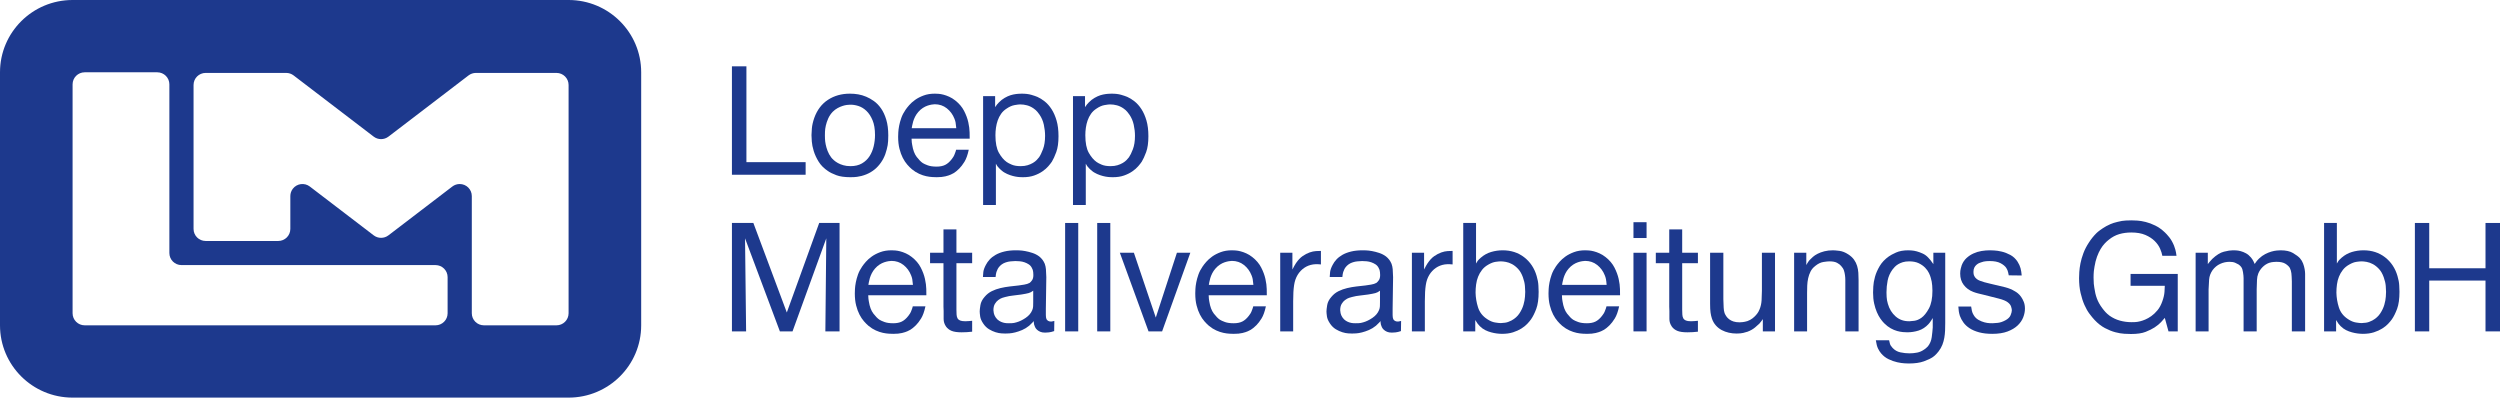 <svg width="370" height="59" viewBox="0 0 370 59" fill="none" xmlns="http://www.w3.org/2000/svg">
<path d="M84.151 46.365C84.151 47.349 83.349 48.148 82.36 48.148H71.618C70.629 48.148 69.827 47.349 69.827 46.365V29.019C69.827 28.034 69.025 27.235 68.037 27.235C67.642 27.235 67.259 27.365 66.947 27.604L57.489 34.832C56.846 35.323 55.951 35.323 55.308 34.832L45.851 27.604C45.066 27.004 43.942 27.152 43.34 27.933C43.1 28.245 42.97 28.626 42.97 29.019V33.882C42.97 34.867 42.168 35.665 41.18 35.665H30.437C29.448 35.665 28.646 34.867 28.646 33.882V12.576C28.646 11.591 29.448 10.792 30.437 10.792H42.362C42.756 10.792 43.14 10.922 43.452 11.161L55.308 20.222C55.951 20.713 56.846 20.713 57.489 20.222L69.345 11.161C69.658 10.922 70.041 10.792 70.435 10.792H82.36C83.349 10.792 84.151 11.591 84.151 12.576V46.365ZM66.246 46.365C66.246 47.349 65.445 48.148 64.456 48.148H12.533C11.544 48.148 10.743 47.349 10.743 46.365V12.483C10.743 11.498 11.544 10.7 12.533 10.7H23.276C24.265 10.7 25.067 11.498 25.067 12.483V37.449C25.067 38.433 25.868 39.232 26.857 39.232H64.456C65.445 39.232 66.246 40.03 66.246 41.015V46.365ZM84.152 -8.04353e-06H10.743C4.81 -8.04353e-06 0 4.79 0 10.7V48.148C0 54.057 4.81 58.847 10.743 58.847H84.152C90.085 58.847 94.895 54.057 94.895 48.148V10.7C94.895 4.79 90.085 -8.04353e-06 84.152 -8.04353e-06Z" fill="#1D398D"/>
<path d="M119.233 25.862H108.325V9.816H110.47V23.999H119.233V25.862Z" fill="#1D398D"/>
<path d="M125.782 15.498C125.676 15.498 125.528 15.51 125.337 15.532C125.147 15.555 124.934 15.604 124.698 15.68C124.462 15.755 124.219 15.86 123.968 15.996C123.717 16.132 123.478 16.313 123.249 16.539C122.96 16.84 122.736 17.172 122.576 17.534C122.416 17.896 122.298 18.246 122.222 18.586C122.146 18.925 122.105 19.23 122.097 19.501C122.089 19.773 122.086 19.954 122.086 20.044C122.086 20.134 122.089 20.3 122.097 20.542C122.105 20.783 122.139 21.058 122.2 21.367C122.26 21.676 122.356 22 122.485 22.34C122.614 22.679 122.793 22.999 123.021 23.301C123.112 23.421 123.242 23.557 123.409 23.708C123.577 23.858 123.774 23.998 124.003 24.126C124.231 24.254 124.501 24.364 124.813 24.454C125.124 24.545 125.478 24.59 125.874 24.59C126.543 24.59 127.11 24.454 127.574 24.183C128.038 23.912 128.41 23.557 128.692 23.12C128.973 22.683 129.179 22.189 129.308 21.639C129.437 21.088 129.502 20.534 129.502 19.976C129.502 19.102 129.38 18.374 129.137 17.794C128.894 17.213 128.589 16.75 128.224 16.403C127.859 16.057 127.46 15.815 127.026 15.68C126.592 15.544 126.178 15.483 125.782 15.498ZM125.782 13.862C126.208 13.862 126.619 13.896 127.015 13.964C127.41 14.033 127.806 14.15 128.201 14.316C128.567 14.468 128.943 14.68 129.331 14.953C129.719 15.226 130.073 15.589 130.392 16.044C130.712 16.499 130.97 17.055 131.168 17.715C131.366 18.373 131.465 19.15 131.465 20.044C131.465 20.196 131.457 20.469 131.442 20.863C131.426 21.256 131.358 21.673 131.237 22.112C131.008 23.082 130.575 23.916 129.936 24.612C129.297 25.309 128.483 25.787 127.494 26.044C127.326 26.09 127.114 26.131 126.855 26.169C126.596 26.207 126.269 26.226 125.874 26.226C125.007 26.226 124.31 26.127 123.785 25.93C123.261 25.734 122.846 25.529 122.542 25.317C121.949 24.923 121.488 24.461 121.161 23.93C120.834 23.4 120.591 22.874 120.431 22.351C120.271 21.828 120.176 21.355 120.146 20.93C120.115 20.506 120.1 20.196 120.1 19.998C120.1 19.787 120.119 19.453 120.157 18.998C120.195 18.544 120.313 18.029 120.511 17.453C120.937 16.271 121.614 15.377 122.542 14.771C123.47 14.165 124.55 13.862 125.782 13.862Z" fill="#1D398D"/>
<path d="M141.529 18.976C141.498 18.597 141.464 18.313 141.426 18.124C141.388 17.934 141.332 17.748 141.256 17.567C141.013 16.945 140.638 16.434 140.13 16.033C139.622 15.631 139.027 15.43 138.345 15.43C138.238 15.43 138.091 15.445 137.901 15.476C137.712 15.506 137.503 15.559 137.276 15.634C137.048 15.711 136.817 15.824 136.582 15.976C136.347 16.127 136.123 16.324 135.912 16.566C135.714 16.794 135.555 17.029 135.434 17.271C135.312 17.514 135.218 17.748 135.15 17.976C135.081 18.203 135.032 18.407 135.002 18.589C134.972 18.771 134.948 18.9 134.933 18.976H141.529ZM134.911 20.521C134.926 20.764 134.937 20.946 134.945 21.067C134.952 21.188 134.972 21.309 135.002 21.43C135.123 22.203 135.347 22.802 135.673 23.226C135.999 23.65 136.298 23.953 136.571 24.135C136.738 24.241 136.988 24.355 137.321 24.476C137.655 24.598 138.087 24.658 138.617 24.658C139.117 24.658 139.538 24.575 139.879 24.408C140.221 24.241 140.543 23.961 140.846 23.567C140.922 23.476 141.005 23.359 141.096 23.214C141.187 23.071 141.27 22.885 141.346 22.657C141.376 22.552 141.403 22.48 141.426 22.442C141.449 22.404 141.475 22.309 141.506 22.158H143.377C143.21 22.93 142.998 23.525 142.74 23.942C142.482 24.359 142.224 24.696 141.966 24.953C141.875 25.044 141.723 25.18 141.511 25.362C141.298 25.544 141.033 25.703 140.714 25.84C140.517 25.93 140.247 26.018 139.906 26.101C139.564 26.184 139.136 26.226 138.621 26.226C138.469 26.226 138.256 26.218 137.983 26.203C137.71 26.188 137.41 26.147 137.085 26.078C136.758 26.01 136.409 25.892 136.038 25.726C135.666 25.559 135.305 25.332 134.957 25.044C134.741 24.862 134.514 24.635 134.275 24.362C134.037 24.089 133.817 23.76 133.617 23.374C133.418 22.987 133.252 22.536 133.122 22.021C132.991 21.506 132.925 20.915 132.925 20.248C132.925 20.082 132.933 19.859 132.948 19.578C132.963 19.298 133.005 18.976 133.074 18.612C133.142 18.248 133.249 17.862 133.393 17.453C133.538 17.044 133.747 16.643 134.021 16.248C134.142 16.066 134.321 15.839 134.557 15.566C134.793 15.294 135.085 15.032 135.436 14.782C135.785 14.532 136.204 14.316 136.691 14.135C137.177 13.952 137.733 13.862 138.357 13.862C138.494 13.862 138.672 13.87 138.893 13.884C139.113 13.9 139.357 13.941 139.623 14.009C139.889 14.078 140.174 14.18 140.479 14.316C140.783 14.453 141.08 14.634 141.369 14.862C141.947 15.316 142.385 15.832 142.681 16.407C142.978 16.983 143.187 17.548 143.309 18.1C143.43 18.654 143.494 19.15 143.502 19.589C143.51 20.029 143.514 20.339 143.514 20.521H134.911Z" fill="#1D398D"/>
<path d="M150.976 15.453C150.808 15.453 150.534 15.487 150.154 15.555C149.773 15.623 149.385 15.793 148.99 16.065C148.655 16.276 148.381 16.534 148.169 16.835C147.955 17.138 147.788 17.463 147.666 17.811C147.545 18.158 147.457 18.521 147.404 18.899C147.351 19.277 147.324 19.647 147.324 20.01C147.324 21.143 147.496 22.013 147.838 22.617C148.18 23.222 148.564 23.675 148.99 23.977C149.157 24.098 149.412 24.231 149.755 24.375C150.097 24.518 150.534 24.59 151.067 24.59C151.447 24.59 151.786 24.544 152.082 24.454C152.379 24.363 152.642 24.25 152.87 24.114C153.098 23.977 153.284 23.834 153.429 23.683C153.573 23.532 153.691 23.395 153.783 23.274C153.965 23.018 154.159 22.621 154.364 22.085C154.57 21.548 154.672 20.886 154.672 20.1C154.672 19.572 154.611 19.028 154.49 18.468C154.368 17.909 154.155 17.41 153.851 16.971C153.79 16.881 153.687 16.745 153.543 16.563C153.398 16.383 153.204 16.209 152.961 16.042C152.657 15.831 152.337 15.68 152.002 15.589C151.668 15.498 151.325 15.453 150.976 15.453ZM147.279 15.862C147.461 15.574 147.644 15.343 147.826 15.169C148.009 14.994 148.146 14.87 148.237 14.793C148.541 14.566 148.838 14.389 149.127 14.26C149.416 14.131 149.694 14.04 149.96 13.987C150.226 13.934 150.466 13.9 150.679 13.885C150.892 13.87 151.067 13.862 151.204 13.862C151.766 13.862 152.242 13.919 152.63 14.033C153.018 14.146 153.318 14.248 153.531 14.339C153.881 14.491 154.242 14.714 154.615 15.009C154.988 15.305 155.327 15.688 155.631 16.157C155.935 16.627 156.182 17.188 156.372 17.839C156.563 18.491 156.658 19.264 156.658 20.158C156.658 21.127 156.547 21.911 156.327 22.51C156.106 23.109 155.889 23.582 155.677 23.93C155.554 24.113 155.38 24.336 155.152 24.601C154.924 24.866 154.634 25.12 154.284 25.362C153.935 25.605 153.524 25.809 153.052 25.976C152.58 26.142 152.033 26.226 151.409 26.226C151.318 26.226 151.173 26.222 150.976 26.215C150.777 26.207 150.553 26.18 150.302 26.135C150.051 26.09 149.781 26.018 149.492 25.919C149.203 25.821 148.929 25.696 148.671 25.544C148.534 25.468 148.42 25.389 148.328 25.306C148.237 25.222 148.169 25.166 148.123 25.135C148.107 25.12 148.043 25.059 147.929 24.953C147.815 24.847 147.72 24.741 147.644 24.635C147.613 24.605 147.579 24.555 147.541 24.487C147.503 24.419 147.454 24.332 147.393 24.226V30.34H145.499V14.225H147.279V15.862Z" fill="#1D398D"/>
<path d="M164.28 15.453C164.112 15.453 163.839 15.487 163.458 15.555C163.078 15.623 162.69 15.793 162.295 16.065C161.96 16.276 161.686 16.534 161.473 16.835C161.26 17.138 161.093 17.463 160.971 17.811C160.849 18.158 160.762 18.521 160.708 18.899C160.655 19.277 160.629 19.647 160.629 20.01C160.629 21.143 160.8 22.013 161.142 22.617C161.484 23.222 161.869 23.675 162.295 23.977C162.462 24.098 162.717 24.231 163.059 24.375C163.401 24.518 163.839 24.59 164.371 24.59C164.751 24.59 165.09 24.544 165.387 24.454C165.683 24.363 165.946 24.25 166.174 24.114C166.402 23.977 166.588 23.834 166.733 23.683C166.878 23.532 166.995 23.395 167.087 23.274C167.269 23.018 167.463 22.621 167.669 22.085C167.874 21.548 167.977 20.886 167.977 20.1C167.977 19.572 167.915 19.028 167.794 18.468C167.672 17.909 167.459 17.41 167.155 16.971C167.094 16.881 166.992 16.745 166.847 16.563C166.702 16.383 166.509 16.209 166.265 16.042C165.961 15.831 165.641 15.68 165.307 15.589C164.972 15.498 164.63 15.453 164.28 15.453ZM160.583 15.862C160.766 15.574 160.948 15.343 161.13 15.169C161.313 14.994 161.45 14.87 161.541 14.793C161.846 14.566 162.142 14.389 162.431 14.26C162.72 14.131 162.998 14.04 163.264 13.987C163.53 13.934 163.77 13.9 163.983 13.885C164.196 13.87 164.371 13.862 164.508 13.862C165.071 13.862 165.546 13.919 165.934 14.033C166.322 14.146 166.622 14.248 166.836 14.339C167.186 14.491 167.547 14.714 167.92 15.009C168.293 15.305 168.631 15.688 168.935 16.157C169.24 16.627 169.486 17.188 169.677 17.839C169.867 18.491 169.962 19.264 169.962 20.158C169.962 21.127 169.852 21.911 169.631 22.51C169.411 23.109 169.193 23.582 168.981 23.93C168.859 24.113 168.684 24.336 168.456 24.601C168.228 24.866 167.939 25.12 167.589 25.362C167.239 25.605 166.828 25.809 166.356 25.976C165.885 26.142 165.337 26.226 164.713 26.226C164.622 26.226 164.477 26.222 164.28 26.215C164.082 26.207 163.858 26.18 163.606 26.135C163.356 26.09 163.085 26.018 162.796 25.919C162.507 25.821 162.234 25.696 161.975 25.544C161.838 25.468 161.724 25.389 161.633 25.306C161.541 25.222 161.473 25.166 161.427 25.135C161.412 25.12 161.347 25.059 161.233 24.953C161.119 24.847 161.024 24.741 160.948 24.635C160.917 24.605 160.883 24.555 160.845 24.487C160.807 24.419 160.758 24.332 160.697 24.226V30.34H158.803V14.225H160.583V15.862Z" fill="#1D398D"/>
<path d="M124.254 49.045H122.154L122.291 35.272L117.294 49.045H115.423L110.265 35.272L110.425 49.045H108.326V32.999H111.498L116.449 46.25L121.241 32.999H124.254V49.045Z" fill="#1D398D"/>
<path d="M135.116 42.159C135.085 41.78 135.051 41.496 135.014 41.307C134.976 41.117 134.919 40.931 134.843 40.75C134.6 40.129 134.225 39.617 133.717 39.216C133.209 38.814 132.614 38.613 131.932 38.613C131.826 38.613 131.678 38.628 131.489 38.659C131.299 38.689 131.091 38.742 130.863 38.817C130.636 38.894 130.405 39.007 130.17 39.159C129.935 39.31 129.711 39.507 129.499 39.749C129.301 39.977 129.142 40.212 129.021 40.454C128.9 40.697 128.805 40.931 128.737 41.159C128.669 41.386 128.619 41.59 128.589 41.772C128.559 41.954 128.536 42.083 128.521 42.159H135.116ZM128.498 43.704C128.513 43.947 128.525 44.129 128.532 44.25C128.54 44.371 128.559 44.492 128.589 44.614C128.711 45.386 128.934 45.985 129.26 46.409C129.586 46.833 129.885 47.136 130.158 47.318C130.325 47.424 130.575 47.538 130.909 47.659C131.242 47.781 131.674 47.841 132.205 47.841C132.705 47.841 133.126 47.758 133.467 47.591C133.808 47.424 134.13 47.144 134.433 46.75C134.509 46.659 134.592 46.542 134.683 46.398C134.774 46.254 134.857 46.068 134.933 45.84C134.964 45.735 134.99 45.663 135.013 45.625C135.036 45.587 135.063 45.492 135.093 45.341H136.964C136.798 46.113 136.585 46.708 136.327 47.125C136.069 47.542 135.811 47.879 135.554 48.136C135.462 48.227 135.311 48.364 135.098 48.545C134.886 48.727 134.62 48.886 134.301 49.023C134.104 49.114 133.835 49.201 133.494 49.284C133.152 49.367 132.724 49.409 132.208 49.409C132.056 49.409 131.844 49.401 131.571 49.386C131.297 49.371 130.997 49.33 130.672 49.261C130.345 49.193 129.996 49.075 129.625 48.909C129.253 48.742 128.892 48.515 128.544 48.227C128.328 48.045 128.101 47.818 127.863 47.545C127.624 47.272 127.405 46.943 127.205 46.557C127.005 46.17 126.839 45.719 126.709 45.204C126.578 44.689 126.513 44.098 126.513 43.431C126.513 43.265 126.52 43.042 126.535 42.761C126.55 42.481 126.592 42.159 126.661 41.795C126.729 41.431 126.836 41.045 126.98 40.636C127.125 40.227 127.334 39.826 127.608 39.431C127.73 39.249 127.908 39.022 128.144 38.749C128.38 38.477 128.673 38.215 129.023 37.965C129.372 37.715 129.791 37.499 130.278 37.318C130.765 37.136 131.32 37.045 131.944 37.045C132.081 37.045 132.259 37.053 132.48 37.068C132.7 37.083 132.944 37.125 133.21 37.193C133.477 37.261 133.762 37.363 134.066 37.499C134.37 37.636 134.667 37.818 134.956 38.045C135.534 38.499 135.972 39.015 136.268 39.591C136.565 40.166 136.774 40.731 136.896 41.283C137.017 41.837 137.082 42.333 137.09 42.772C137.097 43.212 137.101 43.522 137.101 43.704H128.498Z" fill="#1D398D"/>
<path d="M143.879 38.954H141.551V45.836C141.551 46.109 141.558 46.353 141.574 46.566C141.589 46.778 141.634 46.957 141.711 47.101C141.787 47.245 141.912 47.355 142.087 47.431C142.262 47.507 142.517 47.545 142.852 47.545C143.019 47.545 143.19 47.538 143.365 47.522C143.54 47.508 143.711 47.492 143.879 47.477V49.09C143.62 49.121 143.361 49.144 143.103 49.159C142.844 49.174 142.585 49.182 142.327 49.182C141.672 49.182 141.174 49.11 140.832 48.966C140.49 48.822 140.219 48.614 140.022 48.341C139.778 47.992 139.657 47.617 139.657 47.216V46.023C139.641 45.81 139.634 45.595 139.634 45.375V44.727V38.954H137.649V37.408H139.634V33.954H141.551V37.408H143.879V38.954Z" fill="#1D398D"/>
<path d="M152.915 43.022C152.794 43.113 152.683 43.185 152.585 43.238C152.487 43.292 152.373 43.337 152.244 43.374C152.115 43.412 151.963 43.447 151.79 43.477C151.615 43.508 151.399 43.545 151.141 43.59C150.748 43.651 150.354 43.701 149.959 43.738C149.566 43.776 149.172 43.848 148.777 43.954C148.686 43.97 148.542 44.011 148.345 44.079C148.149 44.147 147.951 44.253 147.755 44.397C147.557 44.541 147.387 44.735 147.243 44.977C147.099 45.219 147.027 45.53 147.027 45.909C147.027 46 147.046 46.144 147.084 46.341C147.122 46.538 147.209 46.742 147.345 46.954C147.497 47.182 147.671 47.356 147.868 47.477C148.065 47.599 148.258 47.685 148.448 47.738C148.637 47.792 148.811 47.822 148.97 47.829C149.13 47.837 149.247 47.84 149.323 47.84C149.414 47.84 149.561 47.837 149.766 47.829C149.971 47.822 150.194 47.78 150.437 47.704C150.876 47.584 151.331 47.363 151.8 47.045C152.27 46.727 152.596 46.341 152.778 45.886C152.854 45.704 152.896 45.519 152.903 45.329C152.911 45.14 152.915 44.939 152.915 44.727V43.022ZM156.018 49C155.714 49.105 155.448 49.17 155.22 49.193C154.991 49.216 154.809 49.227 154.672 49.227C154.383 49.227 154.143 49.185 153.953 49.102C153.763 49.019 153.603 48.917 153.474 48.795C153.344 48.674 153.249 48.545 153.189 48.409C153.128 48.273 153.082 48.152 153.052 48.045C153.021 47.939 153.006 47.845 153.006 47.761V47.523C152.945 47.584 152.858 47.674 152.744 47.795C152.629 47.917 152.489 48.053 152.321 48.204C151.987 48.477 151.64 48.689 151.283 48.841C150.926 48.992 150.583 49.11 150.256 49.193C149.929 49.276 149.636 49.325 149.378 49.341C149.119 49.355 148.921 49.363 148.784 49.363C148.678 49.363 148.491 49.355 148.225 49.341C147.959 49.325 147.666 49.269 147.347 49.17C147.027 49.072 146.704 48.924 146.377 48.727C146.05 48.53 145.764 48.249 145.521 47.886C145.262 47.508 145.11 47.155 145.065 46.829C145.019 46.504 144.996 46.258 144.996 46.09C144.996 45.909 145.03 45.602 145.099 45.17C145.167 44.738 145.376 44.326 145.726 43.932C146.031 43.568 146.384 43.288 146.788 43.091C147.191 42.894 147.617 42.742 148.066 42.636C148.514 42.53 148.97 42.451 149.435 42.397C149.899 42.344 150.336 42.295 150.747 42.25C150.975 42.219 151.252 42.178 151.58 42.124C151.907 42.072 152.177 41.985 152.39 41.863C152.496 41.787 152.614 41.659 152.744 41.477C152.873 41.295 152.938 41.037 152.938 40.704C152.938 40.674 152.93 40.538 152.915 40.295C152.9 40.053 152.831 39.833 152.709 39.636C152.603 39.424 152.45 39.253 152.253 39.124C152.055 38.996 151.846 38.894 151.625 38.818C151.405 38.742 151.176 38.693 150.941 38.67C150.705 38.647 150.481 38.636 150.268 38.636C150.176 38.636 149.948 38.651 149.583 38.681C149.218 38.712 148.86 38.81 148.511 38.977C148.145 39.174 147.864 39.447 147.666 39.795C147.59 39.946 147.525 40.102 147.472 40.261C147.419 40.42 147.377 40.666 147.347 40.999H145.475C145.475 40.818 145.495 40.572 145.532 40.261C145.57 39.95 145.696 39.598 145.909 39.204C146.046 38.931 146.232 38.666 146.468 38.408C146.704 38.151 147 37.92 147.358 37.715C147.715 37.511 148.141 37.348 148.636 37.227C149.13 37.105 149.705 37.045 150.359 37.045C150.435 37.045 150.599 37.049 150.85 37.056C151.1 37.064 151.394 37.098 151.728 37.158C152.063 37.219 152.417 37.31 152.789 37.431C153.162 37.553 153.5 37.727 153.805 37.954C154.17 38.242 154.444 38.605 154.626 39.045C154.717 39.303 154.775 39.568 154.797 39.84C154.82 40.113 154.839 40.507 154.854 41.022L154.786 45.704V46.625C154.786 46.875 154.816 47.076 154.877 47.227C154.923 47.318 154.999 47.401 155.105 47.477C155.212 47.553 155.372 47.591 155.585 47.591C155.661 47.576 155.725 47.565 155.779 47.557C155.832 47.549 155.919 47.53 156.041 47.5L156.018 49Z" fill="#1D398D"/>
<path d="M159.579 49.045H157.639V32.999H159.579V49.045Z" fill="#1D398D"/>
<path d="M164.325 49.045H162.386V32.999H164.325V49.045Z" fill="#1D398D"/>
<path d="M171.992 49.045H169.984L165.739 37.408H167.816L171.057 47L174.183 37.408H176.168L171.992 49.045Z" fill="#1D398D"/>
<path d="M185.502 42.159C185.471 41.78 185.437 41.496 185.4 41.307C185.362 41.117 185.305 40.931 185.229 40.75C184.986 40.129 184.611 39.617 184.103 39.216C183.595 38.814 183 38.613 182.318 38.613C182.212 38.613 182.064 38.628 181.875 38.659C181.685 38.689 181.477 38.742 181.249 38.817C181.022 38.894 180.791 39.007 180.556 39.159C180.321 39.31 180.096 39.507 179.885 39.749C179.687 39.977 179.528 40.212 179.407 40.454C179.286 40.697 179.191 40.931 179.123 41.159C179.055 41.386 179.005 41.59 178.975 41.772C178.945 41.954 178.922 42.083 178.907 42.159H185.502ZM178.884 43.704C178.899 43.947 178.911 44.129 178.918 44.25C178.926 44.371 178.945 44.492 178.975 44.614C179.097 45.386 179.32 45.985 179.646 46.409C179.972 46.833 180.271 47.136 180.544 47.318C180.711 47.424 180.961 47.538 181.295 47.659C181.628 47.781 182.06 47.841 182.591 47.841C183.091 47.841 183.512 47.758 183.853 47.591C184.194 47.424 184.516 47.144 184.819 46.75C184.895 46.659 184.978 46.542 185.069 46.398C185.16 46.254 185.243 46.068 185.319 45.84C185.35 45.735 185.376 45.663 185.399 45.625C185.422 45.587 185.449 45.492 185.479 45.341H187.35C187.184 46.113 186.971 46.708 186.713 47.125C186.455 47.542 186.197 47.879 185.94 48.136C185.848 48.227 185.697 48.364 185.484 48.545C185.272 48.727 185.006 48.886 184.687 49.023C184.49 49.114 184.221 49.201 183.88 49.284C183.538 49.367 183.11 49.409 182.594 49.409C182.442 49.409 182.23 49.401 181.957 49.386C181.683 49.371 181.383 49.33 181.058 49.261C180.731 49.193 180.382 49.075 180.011 48.909C179.639 48.742 179.278 48.515 178.93 48.227C178.714 48.045 178.487 47.818 178.249 47.545C178.01 47.272 177.791 46.943 177.591 46.557C177.391 46.17 177.225 45.719 177.095 45.204C176.964 44.689 176.899 44.098 176.899 43.431C176.899 43.265 176.906 43.042 176.921 42.761C176.936 42.481 176.978 42.159 177.047 41.795C177.115 41.431 177.222 41.045 177.366 40.636C177.511 40.227 177.72 39.826 177.994 39.431C178.116 39.249 178.294 39.022 178.53 38.749C178.766 38.477 179.059 38.215 179.409 37.965C179.758 37.715 180.177 37.499 180.664 37.318C181.151 37.136 181.706 37.045 182.33 37.045C182.467 37.045 182.645 37.053 182.866 37.068C183.086 37.083 183.33 37.125 183.596 37.193C183.863 37.261 184.148 37.363 184.452 37.499C184.756 37.636 185.053 37.818 185.342 38.045C185.92 38.499 186.358 39.015 186.654 39.591C186.951 40.166 187.16 40.731 187.282 41.283C187.403 41.837 187.468 42.333 187.476 42.772C187.483 43.212 187.487 43.522 187.487 43.704H178.884Z" fill="#1D398D"/>
<path d="M195.497 39.136C195.421 39.121 195.269 39.11 195.04 39.102C194.812 39.094 194.576 39.105 194.333 39.136C193.846 39.212 193.409 39.382 193.021 39.647C192.633 39.913 192.31 40.258 192.051 40.681C191.914 40.908 191.804 41.144 191.72 41.386C191.636 41.628 191.572 41.901 191.526 42.204C191.481 42.508 191.446 42.848 191.423 43.227C191.401 43.606 191.389 44.06 191.389 44.59V49.045H189.472V37.408H191.275V39.886C191.397 39.644 191.496 39.458 191.572 39.329C191.648 39.201 191.724 39.075 191.8 38.954C192.105 38.499 192.431 38.151 192.781 37.908C193.131 37.666 193.477 37.484 193.82 37.363C194.162 37.242 194.482 37.174 194.778 37.159C195.075 37.143 195.314 37.136 195.497 37.136V39.136Z" fill="#1D398D"/>
<path d="M204.237 43.022C204.116 43.113 204.005 43.185 203.907 43.238C203.809 43.292 203.695 43.337 203.566 43.374C203.437 43.412 203.286 43.447 203.112 43.477C202.937 43.508 202.721 43.545 202.464 43.59C202.07 43.651 201.676 43.701 201.282 43.738C200.888 43.776 200.494 43.848 200.1 43.954C200.009 43.97 199.865 44.011 199.667 44.079C199.471 44.147 199.274 44.253 199.077 44.397C198.879 44.541 198.709 44.735 198.565 44.977C198.421 45.219 198.349 45.53 198.349 45.909C198.349 46 198.368 46.144 198.406 46.341C198.444 46.538 198.531 46.742 198.667 46.954C198.819 47.182 198.993 47.356 199.19 47.477C199.387 47.599 199.58 47.685 199.77 47.738C199.959 47.792 200.134 47.822 200.292 47.829C200.452 47.837 200.569 47.84 200.645 47.84C200.736 47.84 200.883 47.837 201.088 47.829C201.293 47.822 201.516 47.78 201.759 47.704C202.198 47.584 202.653 47.363 203.122 47.045C203.592 46.727 203.918 46.341 204.1 45.886C204.176 45.704 204.218 45.519 204.226 45.329C204.233 45.14 204.237 44.939 204.237 44.727V43.022ZM207.341 49C207.036 49.105 206.77 49.17 206.542 49.193C206.314 49.216 206.131 49.227 205.994 49.227C205.705 49.227 205.465 49.185 205.276 49.102C205.085 49.019 204.925 48.917 204.796 48.795C204.667 48.674 204.571 48.545 204.511 48.409C204.45 48.273 204.404 48.152 204.374 48.045C204.343 47.939 204.328 47.845 204.328 47.761V47.523C204.267 47.584 204.18 47.674 204.066 47.795C203.952 47.917 203.811 48.053 203.644 48.204C203.309 48.477 202.962 48.689 202.605 48.841C202.248 48.992 201.905 49.11 201.578 49.193C201.251 49.276 200.958 49.325 200.7 49.341C200.441 49.355 200.243 49.363 200.106 49.363C200 49.363 199.813 49.355 199.547 49.341C199.281 49.325 198.989 49.269 198.669 49.17C198.349 49.072 198.026 48.924 197.699 48.727C197.372 48.53 197.087 48.249 196.843 47.886C196.585 47.508 196.432 47.155 196.387 46.829C196.341 46.504 196.318 46.258 196.318 46.09C196.318 45.909 196.352 45.602 196.421 45.17C196.489 44.738 196.698 44.326 197.049 43.932C197.353 43.568 197.706 43.288 198.11 43.091C198.513 42.894 198.939 42.742 199.388 42.636C199.836 42.53 200.292 42.451 200.757 42.397C201.221 42.344 201.658 42.295 202.069 42.25C202.297 42.219 202.574 42.178 202.902 42.124C203.229 42.072 203.499 41.985 203.712 41.863C203.818 41.787 203.936 41.659 204.066 41.477C204.195 41.295 204.26 41.037 204.26 40.704C204.26 40.674 204.252 40.538 204.237 40.295C204.222 40.053 204.153 39.833 204.032 39.636C203.925 39.424 203.772 39.253 203.575 39.124C203.377 38.996 203.168 38.894 202.948 38.818C202.727 38.742 202.499 38.693 202.263 38.67C202.027 38.647 201.803 38.636 201.59 38.636C201.498 38.636 201.27 38.651 200.905 38.681C200.54 38.712 200.182 38.81 199.833 38.977C199.468 39.174 199.186 39.447 198.989 39.795C198.912 39.946 198.847 40.102 198.795 40.261C198.741 40.42 198.699 40.666 198.669 40.999H196.798C196.798 40.818 196.817 40.572 196.855 40.261C196.892 39.95 197.018 39.598 197.231 39.204C197.368 38.931 197.554 38.666 197.79 38.408C198.026 38.151 198.322 37.92 198.68 37.715C199.037 37.511 199.463 37.348 199.958 37.227C200.452 37.105 201.027 37.045 201.681 37.045C201.757 37.045 201.921 37.049 202.172 37.056C202.423 37.064 202.716 37.098 203.05 37.158C203.385 37.219 203.739 37.31 204.111 37.431C204.484 37.553 204.822 37.727 205.127 37.954C205.492 38.242 205.766 38.605 205.949 39.045C206.04 39.303 206.097 39.568 206.12 39.84C206.143 40.113 206.161 40.507 206.177 41.022L206.108 45.704V46.625C206.108 46.875 206.138 47.076 206.2 47.227C206.245 47.318 206.321 47.401 206.428 47.477C206.534 47.553 206.694 47.591 206.907 47.591C206.983 47.576 207.047 47.565 207.101 47.557C207.154 47.549 207.241 47.53 207.363 47.5L207.341 49Z" fill="#1D398D"/>
<path d="M214.985 39.136C214.909 39.121 214.757 39.11 214.529 39.102C214.301 39.094 214.065 39.105 213.821 39.136C213.334 39.212 212.897 39.382 212.509 39.647C212.121 39.913 211.798 40.258 211.539 40.681C211.402 40.908 211.292 41.144 211.208 41.386C211.125 41.628 211.06 41.901 211.015 42.204C210.969 42.508 210.934 42.848 210.912 43.227C210.889 43.606 210.878 44.06 210.878 44.59V49.045H208.961V37.408H210.764V39.886C210.885 39.644 210.984 39.458 211.06 39.329C211.136 39.201 211.212 39.075 211.288 38.954C211.593 38.499 211.92 38.151 212.269 37.908C212.62 37.666 212.966 37.484 213.308 37.363C213.65 37.242 213.97 37.174 214.266 37.159C214.563 37.143 214.803 37.136 214.985 37.136V39.136Z" fill="#1D398D"/>
<path d="M222.105 38.681C221.937 38.681 221.69 38.704 221.363 38.75C221.036 38.795 220.674 38.931 220.279 39.158C219.899 39.369 219.586 39.63 219.344 39.939C219.1 40.25 218.906 40.586 218.762 40.948C218.617 41.311 218.518 41.697 218.465 42.105C218.411 42.513 218.385 42.914 218.385 43.307C218.4 44.047 218.522 44.776 218.75 45.494C218.978 46.212 219.427 46.791 220.097 47.228C220.507 47.501 220.899 47.667 221.272 47.727C221.644 47.788 221.922 47.818 222.105 47.818C222.242 47.818 222.455 47.799 222.744 47.761C223.032 47.724 223.352 47.614 223.702 47.432C224.204 47.16 224.595 46.809 224.877 46.379C225.159 45.948 225.36 45.517 225.482 45.086C225.604 44.656 225.676 44.262 225.699 43.908C225.722 43.552 225.733 43.314 225.733 43.193C225.733 42.996 225.718 42.706 225.688 42.32C225.657 41.935 225.558 41.508 225.391 41.039C225.208 40.526 224.972 40.114 224.683 39.803C224.394 39.494 224.094 39.256 223.782 39.089C223.47 38.923 223.166 38.814 222.869 38.761C222.573 38.708 222.318 38.681 222.105 38.681ZM218.453 39C218.529 38.863 218.609 38.734 218.693 38.613C218.776 38.492 218.933 38.333 219.161 38.136C219.617 37.742 220.123 37.462 220.679 37.295C221.234 37.128 221.808 37.045 222.401 37.045C223.634 37.045 224.695 37.39 225.585 38.079C226.475 38.769 227.087 39.689 227.422 40.841C227.574 41.34 227.661 41.814 227.684 42.261C227.707 42.708 227.719 43.015 227.719 43.181C227.719 44.242 227.601 45.087 227.365 45.716C227.128 46.344 226.874 46.856 226.6 47.25C226.463 47.447 226.277 47.67 226.041 47.92C225.805 48.17 225.512 48.405 225.163 48.625C224.812 48.845 224.401 49.031 223.93 49.182C223.459 49.333 222.911 49.409 222.287 49.409C222.196 49.409 222.044 49.401 221.831 49.386C221.618 49.371 221.374 49.337 221.101 49.284C220.827 49.231 220.542 49.151 220.245 49.045C219.948 48.939 219.67 48.795 219.412 48.613C219.092 48.371 218.853 48.136 218.693 47.909C218.533 47.681 218.415 47.5 218.339 47.363V49.045H216.559V32.999H218.453V39Z" fill="#1D398D"/>
<path d="M237.782 42.159C237.752 41.78 237.718 41.496 237.68 41.307C237.642 41.117 237.585 40.931 237.51 40.75C237.266 40.129 236.891 39.617 236.383 39.216C235.876 38.814 235.28 38.613 234.598 38.613C234.492 38.613 234.344 38.628 234.155 38.659C233.965 38.689 233.757 38.742 233.529 38.817C233.302 38.894 233.071 39.007 232.836 39.159C232.601 39.31 232.377 39.507 232.165 39.749C231.967 39.977 231.809 40.212 231.687 40.454C231.566 40.697 231.471 40.931 231.403 41.159C231.335 41.386 231.285 41.59 231.255 41.772C231.225 41.954 231.202 42.083 231.187 42.159H237.782ZM231.164 43.704C231.179 43.947 231.191 44.129 231.198 44.25C231.206 44.371 231.225 44.492 231.256 44.614C231.377 45.386 231.6 45.985 231.926 46.409C232.252 46.833 232.551 47.136 232.825 47.318C232.991 47.424 233.241 47.538 233.575 47.659C233.909 47.781 234.341 47.841 234.871 47.841C235.371 47.841 235.792 47.758 236.133 47.591C236.474 47.424 236.796 47.144 237.099 46.75C237.175 46.659 237.258 46.542 237.349 46.398C237.44 46.254 237.524 46.068 237.6 45.84C237.63 45.735 237.657 45.663 237.68 45.625C237.702 45.587 237.729 45.492 237.759 45.341H239.631C239.464 46.113 239.251 46.708 238.993 47.125C238.735 47.542 238.477 47.879 238.22 48.136C238.128 48.227 237.977 48.364 237.764 48.545C237.552 48.727 237.287 48.886 236.968 49.023C236.77 49.114 236.501 49.201 236.16 49.284C235.818 49.367 235.39 49.409 234.874 49.409C234.722 49.409 234.51 49.401 234.237 49.386C233.964 49.371 233.664 49.33 233.338 49.261C233.012 49.193 232.663 49.075 232.291 48.909C231.919 48.742 231.559 48.515 231.21 48.227C230.995 48.045 230.768 47.818 230.529 47.545C230.29 47.272 230.071 46.943 229.871 46.557C229.671 46.17 229.506 45.719 229.375 45.204C229.244 44.689 229.179 44.098 229.179 43.431C229.179 43.265 229.186 43.042 229.202 42.761C229.217 42.481 229.259 42.159 229.327 41.795C229.396 41.431 229.502 41.045 229.647 40.636C229.791 40.227 230 39.826 230.274 39.431C230.396 39.249 230.575 39.022 230.81 38.749C231.046 38.477 231.339 38.215 231.689 37.965C232.039 37.715 232.457 37.499 232.944 37.318C233.431 37.136 233.986 37.045 234.61 37.045C234.747 37.045 234.926 37.053 235.146 37.068C235.367 37.083 235.61 37.125 235.877 37.193C236.143 37.261 236.428 37.363 236.733 37.499C237.037 37.636 237.333 37.818 237.622 38.045C238.2 38.499 238.638 39.015 238.935 39.591C239.231 40.166 239.44 40.731 239.562 41.283C239.683 41.837 239.748 42.333 239.756 42.772C239.764 43.212 239.767 43.522 239.767 43.704H231.164Z" fill="#1D398D"/>
<path d="M243.692 49.045H241.753V37.409H243.692V49.045ZM243.692 35.227H241.753V32.886H243.692V35.227Z" fill="#1D398D"/>
<path d="M251.291 38.954H248.964V45.836C248.964 46.109 248.971 46.353 248.987 46.566C249.001 46.778 249.047 46.957 249.124 47.101C249.199 47.245 249.325 47.355 249.5 47.431C249.675 47.507 249.929 47.545 250.265 47.545C250.432 47.545 250.603 47.538 250.778 47.522C250.952 47.508 251.124 47.492 251.291 47.477V49.09C251.032 49.121 250.774 49.144 250.515 49.159C250.257 49.174 249.998 49.182 249.74 49.182C249.085 49.182 248.587 49.11 248.245 48.966C247.902 48.822 247.632 48.614 247.435 48.341C247.191 47.992 247.07 47.617 247.07 47.216V46.023C247.054 45.81 247.047 45.595 247.047 45.375V44.727V38.954H245.061V37.408H247.047V33.954H248.964V37.408H251.291V38.954Z" fill="#1D398D"/>
<path d="M262.701 49.045H260.899V47.227C260.868 47.272 260.807 47.36 260.716 47.488C260.625 47.617 260.518 47.75 260.396 47.886C260.274 48.008 260.062 48.197 259.758 48.454C259.453 48.712 259.081 48.924 258.639 49.091C258.472 49.151 258.255 49.212 257.989 49.273C257.723 49.333 257.392 49.364 256.996 49.364C256.616 49.364 256.239 49.321 255.867 49.239C255.494 49.155 255.144 49.026 254.817 48.852C254.49 48.678 254.201 48.451 253.95 48.17C253.699 47.89 253.505 47.553 253.368 47.159C253.277 46.886 253.208 46.591 253.162 46.272C253.117 45.954 253.094 45.515 253.094 44.954V37.408H255.056V44.272C255.072 44.803 255.087 45.223 255.102 45.534C255.117 45.845 255.163 46.113 255.239 46.341C255.3 46.492 255.384 46.647 255.49 46.807C255.596 46.966 255.737 47.113 255.912 47.249C256.087 47.386 256.3 47.496 256.551 47.579C256.802 47.663 257.11 47.704 257.475 47.704C257.582 47.704 257.734 47.693 257.932 47.67C258.129 47.648 258.358 47.599 258.617 47.522C258.905 47.416 259.153 47.284 259.358 47.125C259.564 46.966 259.742 46.799 259.895 46.624C260.046 46.451 260.164 46.288 260.248 46.136C260.332 45.985 260.389 45.863 260.419 45.773C260.587 45.379 260.685 44.931 260.716 44.431C260.747 43.931 260.762 43.469 260.762 43.045V37.408H262.701V49.045Z" fill="#1D398D"/>
<path d="M267.333 39.227C267.348 39.196 267.405 39.098 267.504 38.931C267.603 38.765 267.706 38.621 267.812 38.499C267.934 38.363 268.094 38.208 268.292 38.033C268.489 37.859 268.729 37.7 269.011 37.556C269.292 37.412 269.623 37.291 270.003 37.192C270.383 37.094 270.809 37.045 271.281 37.045C271.464 37.045 271.775 37.071 272.216 37.124C272.658 37.178 273.107 37.356 273.563 37.658C273.913 37.886 274.191 38.144 274.396 38.431C274.602 38.719 274.753 39.026 274.852 39.352C274.951 39.678 275.012 40.019 275.035 40.374C275.058 40.73 275.069 41.098 275.069 41.477V49.045H273.107V42.121V41.437C273.107 41.21 273.091 40.982 273.061 40.754C273.03 40.496 272.977 40.253 272.901 40.025C272.825 39.797 272.688 39.578 272.49 39.364C272.353 39.197 272.152 39.042 271.886 38.898C271.62 38.754 271.243 38.681 270.756 38.681C270.558 38.681 270.262 38.712 269.866 38.773C269.47 38.833 269.075 39.023 268.68 39.342C268.36 39.585 268.121 39.866 267.961 40.185C267.801 40.503 267.683 40.837 267.607 41.187C267.531 41.537 267.485 41.897 267.47 42.269C267.455 42.641 267.448 43.002 267.448 43.351V49.045H265.53V37.408H267.333V39.227Z" fill="#1D398D"/>
<path d="M282.554 38.681C282.189 38.681 281.874 38.723 281.607 38.807C281.341 38.891 281.109 38.994 280.911 39.115C280.714 39.237 280.55 39.367 280.421 39.504C280.291 39.641 280.181 39.77 280.09 39.892C279.725 40.395 279.485 40.935 279.371 41.514C279.257 42.093 279.2 42.679 279.2 43.273C279.2 43.395 279.207 43.62 279.222 43.947C279.238 44.275 279.299 44.614 279.405 44.964C279.618 45.725 280.002 46.35 280.557 46.837C281.113 47.324 281.794 47.56 282.6 47.545C282.737 47.545 282.976 47.523 283.319 47.477C283.661 47.431 284.007 47.286 284.357 47.043C284.752 46.768 285.125 46.308 285.475 45.661C285.825 45.014 286 44.134 286 43.022C286 42.885 285.989 42.63 285.966 42.257C285.943 41.884 285.871 41.499 285.749 41.103C285.703 40.92 285.616 40.691 285.487 40.417C285.357 40.143 285.167 39.877 284.916 39.618C284.665 39.359 284.35 39.138 283.969 38.955C283.589 38.773 283.117 38.681 282.554 38.681ZM287.894 47.795C287.894 48.174 287.887 48.549 287.872 48.92C287.856 49.291 287.818 49.651 287.757 50C287.696 50.348 287.601 50.689 287.472 51.023C287.343 51.356 287.156 51.682 286.913 52C286.867 52.06 286.768 52.178 286.616 52.352C286.464 52.526 286.281 52.689 286.069 52.841C285.764 53.053 285.319 53.265 284.734 53.477C284.148 53.689 283.406 53.796 282.509 53.796C282.417 53.796 282.212 53.788 281.892 53.773C281.573 53.757 281.208 53.704 280.797 53.614C280.387 53.523 279.964 53.375 279.531 53.171C279.097 52.966 278.721 52.674 278.401 52.295C278.233 52.098 278.081 51.859 277.945 51.579C277.808 51.299 277.701 50.894 277.625 50.364H279.588C279.618 50.484 279.656 50.644 279.702 50.841C279.747 51.037 279.877 51.25 280.09 51.477C280.409 51.826 280.797 52.049 281.254 52.148C281.71 52.246 282.159 52.295 282.6 52.295C282.996 52.295 283.379 52.257 283.752 52.182C284.125 52.106 284.479 51.947 284.814 51.705C284.859 51.674 284.931 51.621 285.03 51.545C285.129 51.469 285.232 51.371 285.339 51.25C285.643 50.856 285.829 50.405 285.897 49.898C285.966 49.39 286.015 48.917 286.046 48.477V47.068C286.015 47.113 285.939 47.235 285.818 47.432C285.696 47.629 285.559 47.81 285.407 47.977C284.981 48.432 284.498 48.746 283.958 48.92C283.418 49.094 282.851 49.181 282.258 49.181C282.09 49.181 281.877 49.17 281.619 49.147C281.36 49.125 281.079 49.072 280.774 48.988C280.47 48.905 280.154 48.772 279.827 48.591C279.5 48.409 279.177 48.159 278.858 47.84C278.675 47.659 278.489 47.432 278.298 47.159C278.108 46.886 277.933 46.565 277.774 46.193C277.614 45.822 277.48 45.398 277.374 44.92C277.268 44.443 277.214 43.901 277.214 43.295C277.214 43.113 277.226 42.81 277.249 42.386C277.271 41.962 277.355 41.488 277.5 40.965C277.644 40.442 277.877 39.913 278.196 39.374C278.515 38.837 278.964 38.363 279.542 37.954C279.77 37.787 280.128 37.594 280.615 37.374C281.102 37.155 281.71 37.045 282.44 37.045C282.532 37.045 282.691 37.053 282.919 37.068C283.148 37.083 283.402 37.128 283.684 37.204C283.965 37.279 284.262 37.39 284.574 37.533C284.886 37.678 285.163 37.886 285.407 38.158C285.513 38.264 285.62 38.385 285.726 38.522C285.833 38.658 285.97 38.848 286.137 39.09V37.408H287.894V47.795Z" fill="#1D398D"/>
<path d="M297.296 40.749C297.281 40.689 297.251 40.545 297.205 40.318C297.16 40.09 297.068 39.871 296.931 39.658C296.764 39.401 296.482 39.166 296.087 38.954C295.691 38.742 295.151 38.636 294.466 38.636C294.36 38.636 294.189 38.644 293.953 38.658C293.717 38.673 293.454 38.734 293.166 38.84C293.089 38.856 292.991 38.894 292.869 38.954C292.747 39.015 292.625 39.098 292.504 39.204C292.382 39.31 292.279 39.447 292.196 39.613C292.112 39.78 292.071 39.992 292.071 40.25C292.071 40.326 292.078 40.424 292.093 40.545C292.108 40.666 292.162 40.803 292.253 40.954C292.405 41.212 292.667 41.413 293.04 41.556C293.413 41.7 293.903 41.841 294.512 41.977C295.455 42.189 296.204 42.367 296.76 42.511C297.315 42.655 297.798 42.856 298.209 43.113C298.331 43.174 298.475 43.272 298.643 43.409C298.81 43.545 298.969 43.719 299.122 43.932C299.273 44.144 299.407 44.394 299.521 44.682C299.636 44.97 299.692 45.303 299.692 45.681C299.692 46.091 299.609 46.515 299.441 46.954C299.273 47.394 299 47.795 298.62 48.159C298.239 48.523 297.741 48.822 297.125 49.057C296.509 49.291 295.752 49.409 294.854 49.409C294.109 49.409 293.459 49.333 292.903 49.182C292.348 49.031 291.88 48.83 291.5 48.579C291.119 48.329 290.815 48.045 290.587 47.727C290.359 47.409 290.184 47.083 290.062 46.75C289.986 46.508 289.933 46.28 289.902 46.068C289.872 45.856 289.849 45.621 289.834 45.363H291.728C291.758 45.59 291.797 45.807 291.842 46.011C291.888 46.216 291.971 46.417 292.093 46.614C292.276 46.932 292.515 47.174 292.812 47.341C293.109 47.507 293.401 47.629 293.691 47.704C293.979 47.78 294.242 47.822 294.478 47.829C294.714 47.837 294.854 47.84 294.9 47.84C295.052 47.84 295.307 47.822 295.664 47.784C296.022 47.746 296.398 47.621 296.794 47.409C297.19 47.197 297.448 46.943 297.57 46.647C297.692 46.352 297.753 46.106 297.753 45.909C297.753 45.803 297.718 45.633 297.65 45.398C297.582 45.163 297.418 44.947 297.16 44.75C296.9 44.538 296.441 44.349 295.779 44.181C295.117 44.015 294.367 43.826 293.531 43.613C293.272 43.553 293.021 43.492 292.778 43.431C292.534 43.371 292.291 43.295 292.047 43.204C291.454 42.977 290.983 42.633 290.633 42.17C290.283 41.708 290.108 41.151 290.108 40.499C290.108 40.197 290.138 39.939 290.199 39.727C290.26 39.515 290.305 39.355 290.336 39.249C290.503 38.825 290.739 38.473 291.043 38.192C291.347 37.912 291.69 37.685 292.071 37.511C292.45 37.337 292.85 37.216 293.268 37.147C293.687 37.079 294.094 37.045 294.49 37.045C294.581 37.045 294.794 37.053 295.128 37.068C295.463 37.083 295.839 37.139 296.258 37.238C296.676 37.337 297.098 37.499 297.524 37.727C297.95 37.954 298.308 38.288 298.597 38.727C298.81 39.06 298.958 39.386 299.042 39.704C299.125 40.022 299.182 40.378 299.213 40.772L297.296 40.749Z" fill="#1D398D"/>
<path d="M322.307 49.045H320.937L320.39 47.045C320.253 47.212 320.07 47.42 319.842 47.67C319.614 47.92 319.294 48.182 318.884 48.455C318.533 48.682 318.092 48.902 317.56 49.113C317.028 49.326 316.305 49.432 315.392 49.432C315.148 49.432 314.822 49.42 314.411 49.398C314 49.375 313.551 49.299 313.065 49.17C312.577 49.042 312.068 48.837 311.535 48.557C311.003 48.276 310.493 47.879 310.006 47.363C309.778 47.121 309.527 46.818 309.254 46.454C308.98 46.091 308.729 45.652 308.5 45.136C308.272 44.621 308.082 44.034 307.93 43.375C307.777 42.716 307.702 41.977 307.702 41.159C307.702 40.931 307.713 40.628 307.736 40.25C307.759 39.871 307.816 39.447 307.907 38.977C307.998 38.507 308.143 38.008 308.341 37.477C308.538 36.947 308.812 36.416 309.162 35.886C309.482 35.386 309.854 34.924 310.28 34.499C310.402 34.378 310.581 34.23 310.817 34.056C311.052 33.882 311.353 33.689 311.718 33.476C311.84 33.401 312.049 33.299 312.346 33.17C312.642 33.041 312.988 32.931 313.384 32.84C313.84 32.719 314.258 32.651 314.639 32.636C315.019 32.62 315.293 32.613 315.461 32.613C315.673 32.613 315.963 32.624 316.328 32.647C316.693 32.67 317.104 32.738 317.56 32.852C318.017 32.965 318.491 33.143 318.986 33.386C319.48 33.628 319.956 33.969 320.413 34.408C320.565 34.545 320.774 34.776 321.04 35.102C321.306 35.428 321.546 35.848 321.759 36.363C321.819 36.514 321.884 36.712 321.953 36.954C322.021 37.197 322.078 37.499 322.124 37.863H320.025C319.979 37.56 319.868 37.208 319.694 36.806C319.519 36.405 319.252 36.026 318.895 35.67C318.537 35.314 318.077 35.014 317.514 34.772C316.951 34.53 316.259 34.408 315.438 34.408C314.799 34.408 314.206 34.488 313.658 34.647C313.11 34.806 312.593 35.083 312.106 35.477C311.908 35.628 311.703 35.817 311.49 36.045C311.277 36.272 311.075 36.545 310.885 36.863C310.695 37.181 310.52 37.556 310.36 37.988C310.2 38.42 310.075 38.916 309.984 39.477C309.953 39.598 309.922 39.806 309.892 40.102C309.862 40.397 309.847 40.727 309.847 41.091C309.847 41.454 309.858 41.754 309.881 41.988C309.904 42.223 309.93 42.424 309.961 42.59C310.037 43.166 310.162 43.693 310.337 44.17C310.512 44.647 310.774 45.121 311.125 45.591C311.292 45.818 311.459 46.023 311.627 46.204C311.794 46.386 311.992 46.56 312.22 46.727C312.692 47.061 313.205 47.303 313.76 47.455C314.316 47.606 314.882 47.682 315.461 47.682C315.567 47.682 315.738 47.678 315.974 47.67C316.209 47.663 316.472 47.621 316.761 47.545C316.959 47.5 317.202 47.417 317.492 47.295C317.78 47.174 318.081 47.004 318.393 46.784C318.704 46.565 319.009 46.276 319.306 45.92C319.602 45.565 319.842 45.121 320.025 44.59C320.207 44.091 320.314 43.629 320.344 43.204C320.374 42.78 320.39 42.477 320.39 42.295H315.324V40.545H322.307V49.045Z" fill="#1D398D"/>
<path d="M326.756 39.09C326.817 39.015 326.901 38.908 327.007 38.772C327.114 38.636 327.251 38.485 327.418 38.318C328.027 37.742 328.601 37.386 329.141 37.249C329.681 37.113 330.118 37.045 330.453 37.045C330.545 37.045 330.697 37.049 330.91 37.056C331.123 37.064 331.358 37.102 331.617 37.17C331.875 37.238 332.138 37.344 332.404 37.488C332.67 37.632 332.918 37.84 333.146 38.113C333.298 38.295 333.42 38.48 333.511 38.67C333.602 38.86 333.663 38.992 333.694 39.068C333.739 38.992 333.815 38.882 333.922 38.738C334.028 38.594 334.165 38.439 334.332 38.272C334.637 37.984 334.945 37.761 335.257 37.602C335.568 37.442 335.869 37.321 336.158 37.238C336.447 37.155 336.713 37.102 336.957 37.079C337.2 37.056 337.391 37.045 337.528 37.045C338.303 37.045 338.92 37.181 339.376 37.454C339.832 37.727 340.167 37.977 340.38 38.204C340.593 38.447 340.753 38.712 340.859 39C340.965 39.288 341.042 39.564 341.087 39.829C341.133 40.094 341.156 40.329 341.156 40.534V40.954V49.045H339.193V41.636C339.178 41.106 339.155 40.708 339.125 40.443C339.094 40.178 339.018 39.916 338.897 39.658C338.775 39.447 338.562 39.242 338.258 39.045C337.953 38.848 337.512 38.749 336.934 38.749C336.858 38.749 336.709 38.757 336.489 38.772C336.268 38.787 336.044 38.833 335.816 38.908C335.451 39.045 335.127 39.257 334.846 39.545C334.564 39.833 334.355 40.151 334.219 40.499C334.112 40.772 334.051 41.079 334.036 41.42C334.021 41.761 334.005 42.227 333.99 42.818V49.045H332.051V41.522V41.147C332.051 41.019 332.043 40.894 332.028 40.772C331.997 40.424 331.944 40.117 331.868 39.852C331.791 39.587 331.602 39.348 331.298 39.136C331.175 39.06 331.008 38.977 330.795 38.886C330.582 38.795 330.309 38.749 329.974 38.749C329.487 38.749 329.023 38.852 328.582 39.056C328.141 39.261 327.768 39.568 327.464 39.977C327.159 40.416 326.988 40.879 326.95 41.363C326.912 41.849 326.886 42.34 326.871 42.841V49.045H324.953V37.408H326.756V39.09Z" fill="#1D398D"/>
<path d="M349.508 38.681C349.34 38.681 349.093 38.704 348.766 38.75C348.439 38.795 348.078 38.931 347.682 39.158C347.302 39.369 346.99 39.63 346.747 39.939C346.503 40.25 346.309 40.586 346.165 40.948C346.02 41.311 345.921 41.697 345.868 42.105C345.815 42.513 345.788 42.914 345.788 43.307C345.803 44.047 345.925 44.776 346.153 45.494C346.382 46.212 346.83 46.791 347.5 47.228C347.911 47.501 348.302 47.667 348.675 47.727C349.047 47.788 349.325 47.818 349.508 47.818C349.645 47.818 349.858 47.799 350.147 47.761C350.436 47.724 350.755 47.614 351.106 47.432C351.607 47.16 351.999 46.809 352.28 46.379C352.562 45.948 352.763 45.517 352.885 45.086C353.007 44.656 353.079 44.262 353.102 43.908C353.125 43.552 353.136 43.314 353.136 43.193C353.136 42.996 353.121 42.706 353.091 42.32C353.06 41.935 352.961 41.508 352.794 41.039C352.611 40.526 352.375 40.114 352.086 39.803C351.797 39.494 351.497 39.256 351.185 39.089C350.873 38.923 350.569 38.814 350.272 38.761C349.976 38.708 349.721 38.681 349.508 38.681ZM345.857 39C345.933 38.863 346.012 38.734 346.096 38.613C346.18 38.492 346.336 38.333 346.564 38.136C347.021 37.742 347.526 37.462 348.082 37.295C348.637 37.128 349.211 37.045 349.804 37.045C351.037 37.045 352.098 37.39 352.988 38.079C353.878 38.769 354.49 39.689 354.825 40.841C354.977 41.34 355.064 41.814 355.087 42.261C355.11 42.708 355.122 43.015 355.122 43.181C355.122 44.242 355.004 45.087 354.768 45.716C354.532 46.344 354.277 46.856 354.003 47.25C353.866 47.447 353.68 47.67 353.445 47.92C353.208 48.17 352.915 48.405 352.566 48.625C352.215 48.845 351.805 49.031 351.333 49.182C350.862 49.333 350.314 49.409 349.691 49.409C349.599 49.409 349.447 49.401 349.234 49.386C349.021 49.371 348.777 49.337 348.504 49.284C348.23 49.231 347.945 49.151 347.648 49.045C347.351 48.939 347.074 48.795 346.815 48.613C346.496 48.371 346.256 48.136 346.096 47.909C345.936 47.681 345.818 47.5 345.743 47.363V49.045H343.963V32.999H345.857V39Z" fill="#1D398D"/>
<path d="M370 49.045H367.855V41.523H359.526V49.045H357.403V32.999H359.526V39.704H367.855V32.999H370V49.045Z" fill="#1D398D"/>
</svg>
